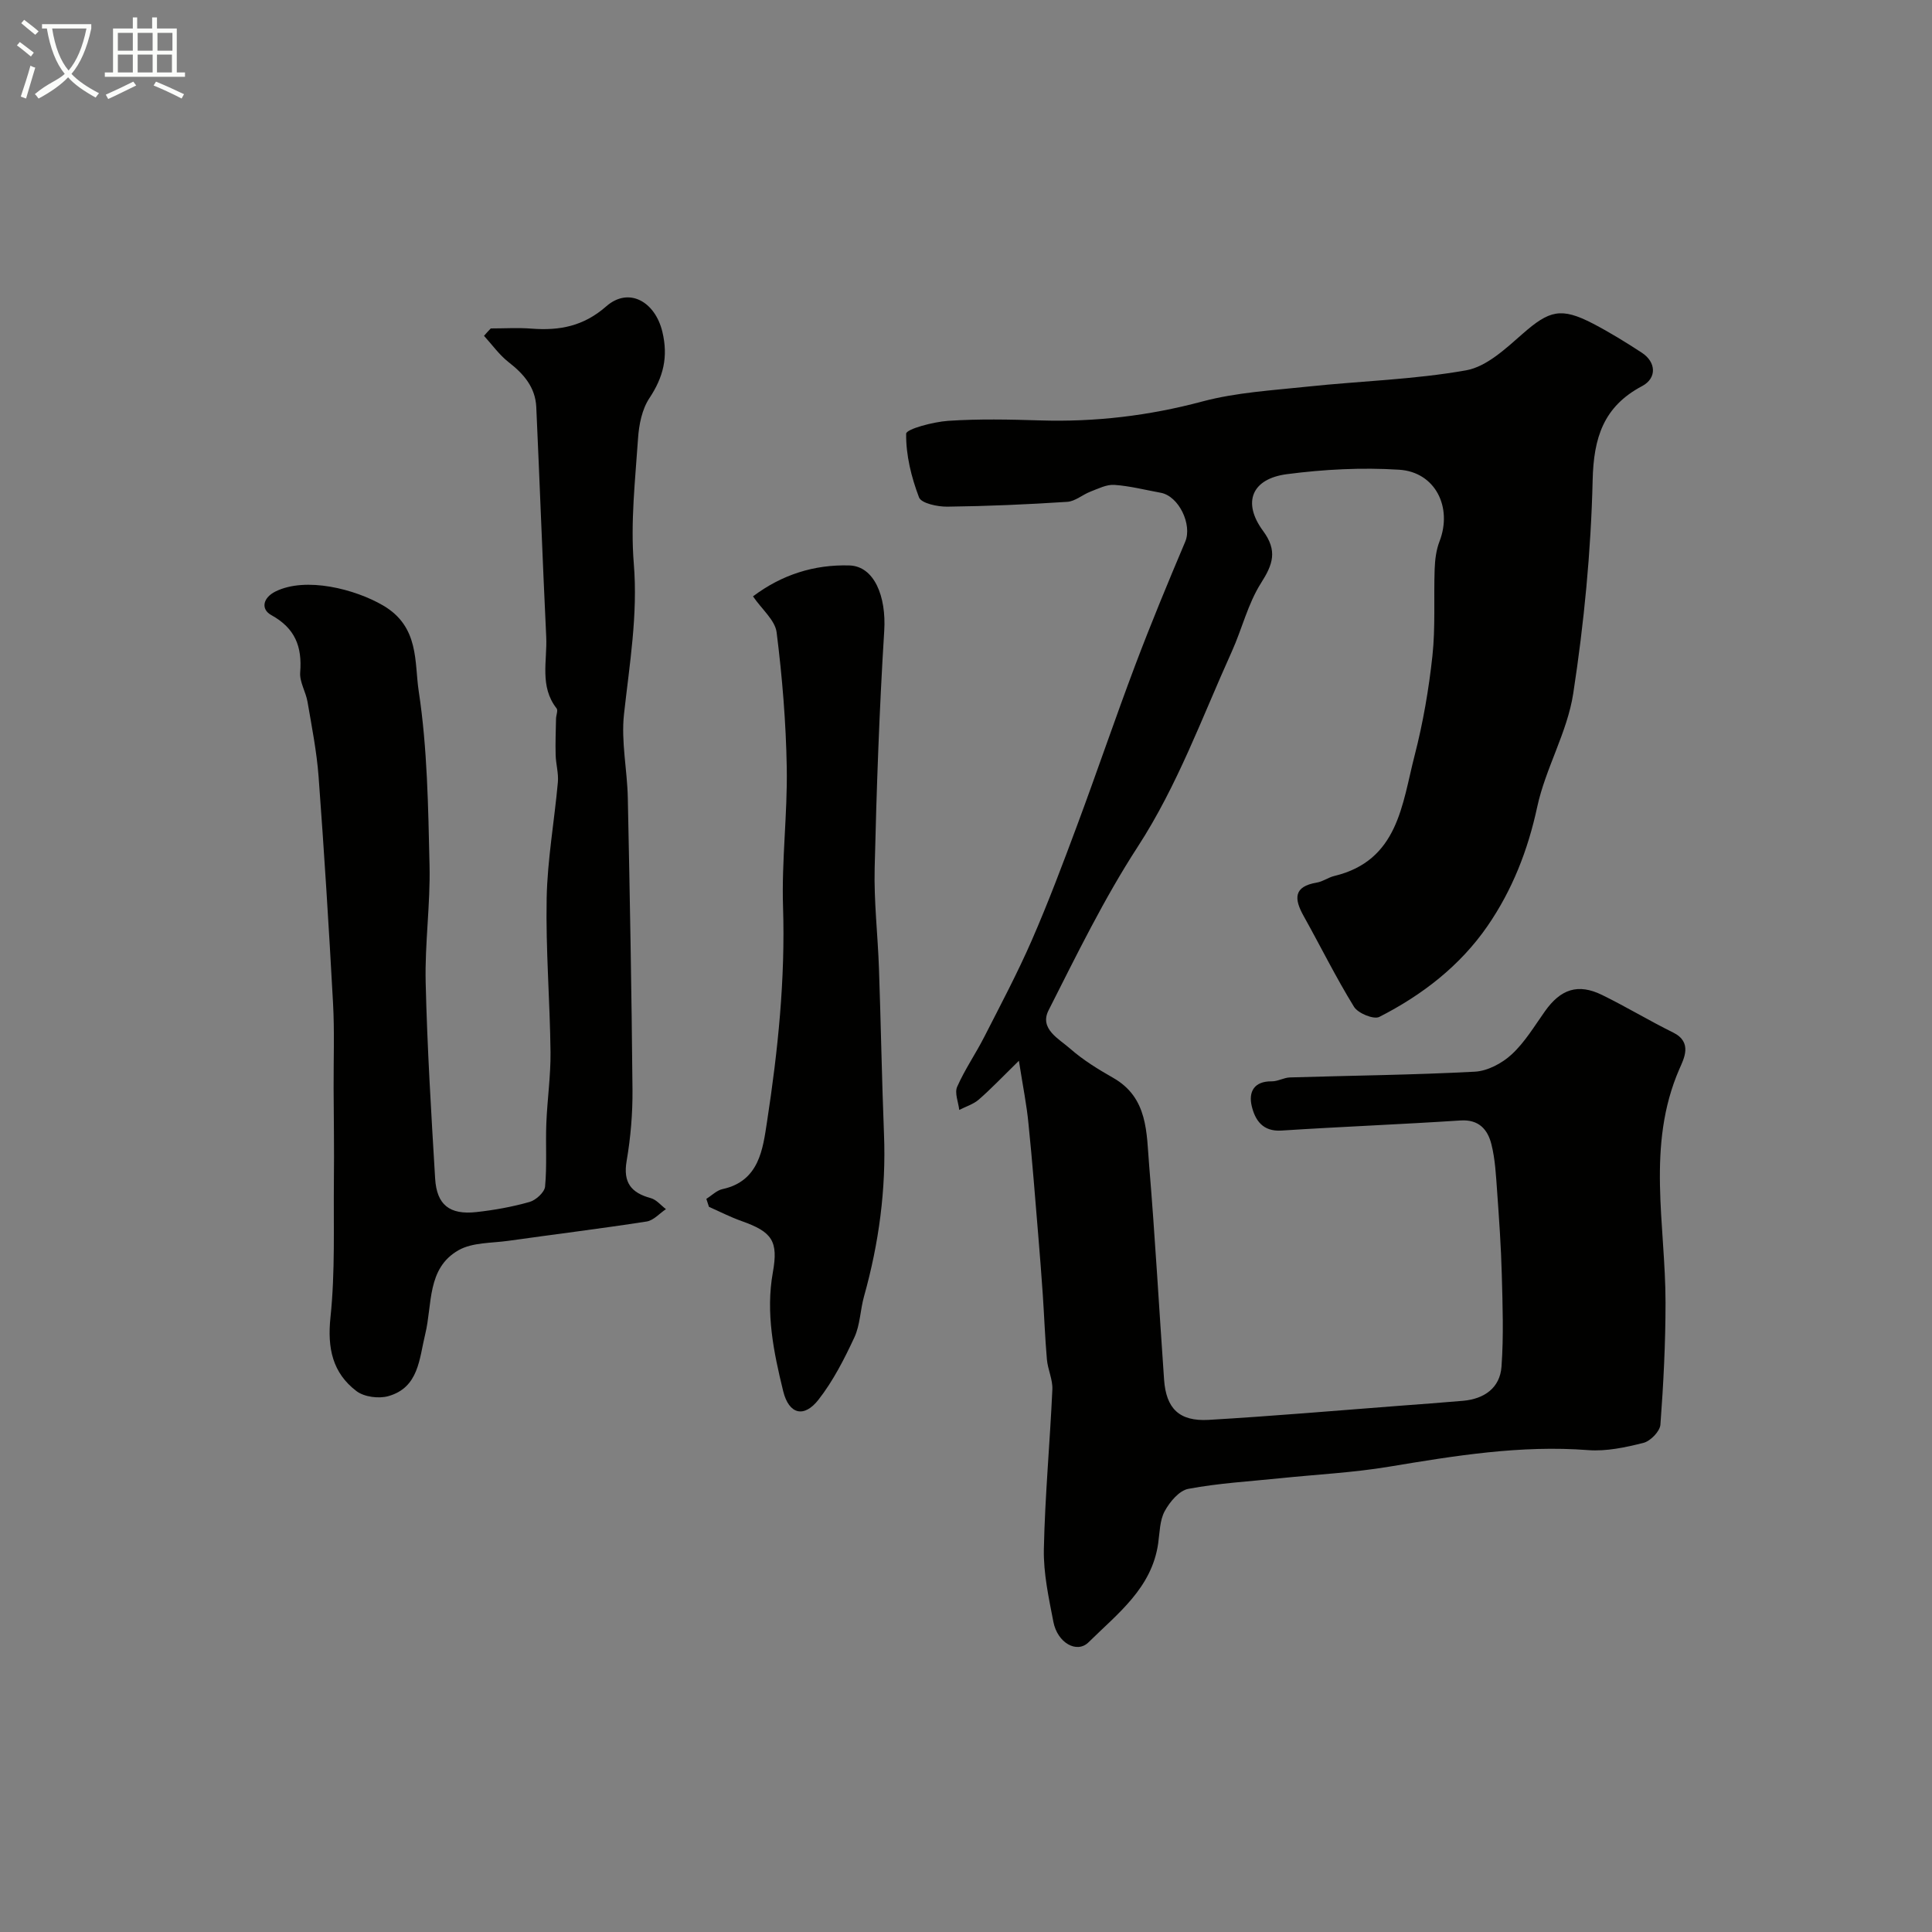 <svg enable-background="new 0 0 400 400" viewBox="0 0 400 400" xmlns="http://www.w3.org/2000/svg"><rect x="0" y="0" width="400" height="400" fill="#808080" stroke="none"/><path d="m6.4 11.7c-1-.8-1.9-1.6-2.9-2.3l.6-.7c.9.7 1.9 1.4 2.9 2.2zm-2.1 8.3c.7-2.1 1.4-4.2 2-6.4.2.1.6.3 1 .4-.7 2.3-1.3 4.4-1.9 6.4zm3-12.8c-1.1-.9-2.1-1.7-2.9-2.4l.6-.7c1 .8 2 1.5 3 2.4zm1.4-1.3v-.9h10.2v.9c-.9 4.2-2.3 7.3-4.1 9.4 1.3 1.4 3.2 2.7 5.7 4-.2.2-.4.5-.7.9-2.5-1.4-4.4-2.7-5.7-4.2-1.4 1.5-3.5 3-6.1 4.4 0 0 0 0-.1-.1-.3-.4-.5-.7-.7-.8 2.7-2.3 4.7-2.8 6.2-4.2-1.8-2.2-3-5.3-3.7-9.4zm9.2 0h-7.1c.6 3.8 1.7 6.7 3.4 8.7 1.7-2 2.9-4.8 3.7-8.7z" fill="#fbfcfa"/><path d="m31.6 3.6h.9v2.3h4.1v9.1h1.7v.9h-16.6v-.9h1.7v-9.1h4.1v-2.3h.9v2.3h3.1v-2.3zm-4 13.3.6.8c-1.9.9-3.8 1.9-5.8 2.8-.2-.3-.3-.6-.5-.9 2-.9 3.9-1.8 5.7-2.7zm-3.2-10.1v3.7h3.1v-3.7zm0 4.5v3.7h3.1v-3.7zm4.1-4.5v3.7h3.1v-3.7zm0 4.5v3.7h3.1v-3.7zm9.1 9.1c-2.1-1.1-4.1-2-5.8-2.7l.5-.8c2.2.9 4.1 1.8 5.8 2.6zm-1.9-13.6h-3.1v3.7h3.1zm-3.2 4.5v3.7h3.1v-3.7z" fill="#fbfcfa"/><g fill="#010100"><path d="m210.95 219.62c-3.51 3.44-5.8 5.86-8.31 8.04-1.12.97-2.68 1.44-4.04 2.14-.18-1.62-1-3.51-.43-4.79 1.57-3.57 3.82-6.82 5.6-10.31 3.38-6.62 6.87-13.2 9.84-20 3.43-7.86 6.45-15.9 9.44-23.93 4.08-10.97 7.84-22.06 11.97-33.01 3.25-8.61 6.78-17.13 10.37-25.61 1.48-3.51-1.3-9.44-5.08-10.13-3.2-.58-6.38-1.41-9.6-1.63-1.61-.11-3.33.78-4.93 1.39-1.65.63-3.18 2.02-4.82 2.12-8.27.54-16.56.9-24.84 1-2.02.02-5.38-.69-5.85-1.93-1.59-4.18-2.72-8.76-2.66-13.17.01-.97 5.61-2.46 8.7-2.67 6.3-.42 12.66-.29 18.99-.09 11.42.36 22.54-.95 33.64-3.92 7.05-1.88 14.52-2.3 21.83-3.08 10.93-1.16 22-1.45 32.78-3.37 4.25-.76 8.23-4.53 11.74-7.6 5.46-4.78 7.9-5.51 14.52-2.07 3.47 1.81 6.81 3.87 10.09 6.01 3 1.95 3.17 5.28.09 6.92-8 4.23-10.05 10.68-10.25 19.51-.35 14.75-1.78 29.56-4.02 44.15-1.23 8.02-5.74 15.49-7.46 23.49-1.93 8.97-5.16 17.19-10.27 24.62-5.7 8.27-13.54 14.32-22.42 18.84-1.15.59-4.4-.75-5.23-2.08-3.76-6.1-6.94-12.55-10.44-18.82-1.97-3.53-2.14-6.1 2.73-6.91 1.25-.21 2.38-1.07 3.63-1.37 13.25-3.19 14.01-14.84 16.63-24.98 1.74-6.74 2.93-13.68 3.68-20.61.64-5.93.25-11.96.46-17.94.07-1.92.31-3.95 1-5.73 2.74-7.05-.85-14.38-8.36-14.85-7.7-.49-15.56-.08-23.22.92-7.31.95-9.28 5.86-4.95 11.74 3.02 4.1 2.07 6.9-.42 10.81-2.72 4.28-3.93 9.49-6.05 14.18-6.16 13.62-11.22 27.7-19.48 40.42-6.98 10.75-12.65 22.39-18.46 33.86-1.94 3.84 2.17 5.9 4.48 7.94 2.67 2.35 5.78 4.26 8.89 6.03 7.27 4.13 6.9 11.42 7.46 18.13 1.23 14.77 2.05 29.57 3.09 44.36.42 5.96 3.12 8.68 9.23 8.33 13.15-.77 26.27-1.91 39.4-2.91 4.43-.34 8.86-.65 13.28-1.04 4.38-.39 7.64-2.67 7.95-7.08.46-6.32.23-12.7.06-19.04-.15-5.77-.56-11.53-.97-17.29-.24-3.26-.39-6.59-1.19-9.74-.76-2.99-2.56-5.14-6.38-4.89-12.35.81-24.71 1.29-37.06 2.09-3.93.26-5.49-2.19-6.18-5.1-.68-2.91.49-5.14 4.15-5.09 1.25.02 2.5-.77 3.77-.81 12.76-.39 25.54-.51 38.29-1.19 2.63-.14 5.63-1.74 7.62-3.58 2.72-2.51 4.7-5.85 6.88-8.92 3.25-4.6 6.85-5.82 11.82-3.39 4.99 2.44 9.76 5.33 14.74 7.79 4.06 2.01 2.2 5.43 1.28 7.54-6.9 15.84-2.87 32.2-2.87 48.38 0 8.42-.43 16.86-1.06 25.26-.1 1.39-2.06 3.4-3.51 3.77-3.72.94-7.69 1.79-11.46 1.5-13.95-1.07-27.54 1.16-41.2 3.43-7.43 1.24-15.01 1.61-22.52 2.39-6.36.66-12.78 1.02-19.05 2.2-1.89.35-3.85 2.7-4.89 4.62-1.03 1.9-1.03 4.4-1.35 6.66-1.32 9.29-8.41 14.55-14.42 20.49-2.42 2.39-6.44.12-7.28-4.24-.96-4.97-2.07-10.04-1.97-15.04.23-11.03 1.26-22.05 1.76-33.08.09-2.05-.95-4.12-1.13-6.21-.39-4.45-.55-8.92-.85-13.38-.28-4.1-.6-8.19-.94-12.29-.64-7.7-1.23-15.4-2.02-23.08-.36-3.85-1.13-7.61-1.99-13.08z"/><path d="m101.61 68c2.82 0 5.66-.18 8.46.04 5.77.44 10.73-.48 15.44-4.61 4.68-4.11 10.12-.98 11.62 5.24 1.26 5.24.21 9.41-2.69 13.78-1.52 2.29-2.15 5.47-2.34 8.3-.58 8.63-1.58 17.36-.88 25.93.87 10.61-.89 20.82-2.03 31.2-.62 5.66.67 11.51.79 17.28.42 20.15.79 40.3.97 60.45.04 4.92-.38 9.9-1.21 14.74-.77 4.48.91 6.6 5 7.71 1.17.32 2.1 1.5 3.14 2.28-1.33.88-2.57 2.34-4 2.56-9.53 1.48-19.1 2.65-28.65 4-3.48.49-7.41.31-10.29 1.94-6.6 3.74-5.4 11.24-6.9 17.37-1.25 5.1-1.31 11.04-7.62 12.84-1.99.57-5.01.18-6.61-1.03-4.96-3.77-6.06-8.88-5.39-15.28.99-9.42.61-19 .71-28.51.07-6.33-.03-12.65-.06-18.98-.02-5.87.2-11.75-.12-17.59-.85-15.63-1.83-31.26-2.99-46.88-.39-5.18-1.41-10.33-2.29-15.47-.35-2.07-1.68-4.13-1.52-6.11.42-5.32-1.04-9.13-5.98-11.85-2.22-1.23-1.75-3.59.87-4.89 6.3-3.12 16.52-.48 22.3 2.91 7.52 4.41 6.44 11.73 7.35 17.72 1.8 11.85 1.96 23.99 2.24 36.03.19 8.09-.99 16.21-.8 24.29.32 13.54 1.15 27.07 1.96 40.6.33 5.44 2.99 7.54 8.52 6.94 3.71-.41 7.44-1.08 11.03-2.1 1.31-.37 3.09-1.99 3.21-3.17.41-4.32.09-8.71.26-13.06.19-4.93.92-9.86.87-14.79-.12-10.63-1.01-21.26-.8-31.88.16-8.01 1.6-15.99 2.32-23.99.17-1.85-.41-3.76-.46-5.65-.07-2.5.03-5 .08-7.5.01-.73.45-1.72.12-2.14-3.57-4.55-1.92-9.83-2.15-14.81-.76-15.86-1.34-31.73-2.06-47.59-.19-4.08-2.59-6.85-5.72-9.28-1.94-1.51-3.42-3.62-5.1-5.46.43-.51.91-1.02 1.4-1.53z"/><path d="m155.9 123.47c5.94-4.47 12.64-6.62 19.97-6.4 5.13.16 7.65 6.4 7.2 13.55-1.02 16.34-1.59 32.71-1.98 49.08-.17 6.92.65 13.86.89 20.8.4 11.43.59 22.87 1.04 34.29.46 11.44-1.05 22.6-4.13 33.6-.79 2.81-.8 5.92-2 8.5-2.09 4.49-4.4 9.02-7.43 12.9-3 3.84-6.13 3.04-7.31-1.77-1.97-8.04-3.65-16.18-2.14-24.58 1.16-6.48-.12-8.39-6.47-10.63-2.31-.82-4.51-1.95-6.76-2.95-.18-.55-.36-1.1-.54-1.65 1.11-.69 2.14-1.76 3.35-2.02 7.63-1.65 8.35-8.34 9.21-13.92 2.26-14.72 3.8-29.53 3.32-44.52-.31-9.58.93-19.2.77-28.79-.16-9.37-.93-18.76-2.1-28.05-.32-2.51-3.05-4.74-4.89-7.44z"/></g></svg>